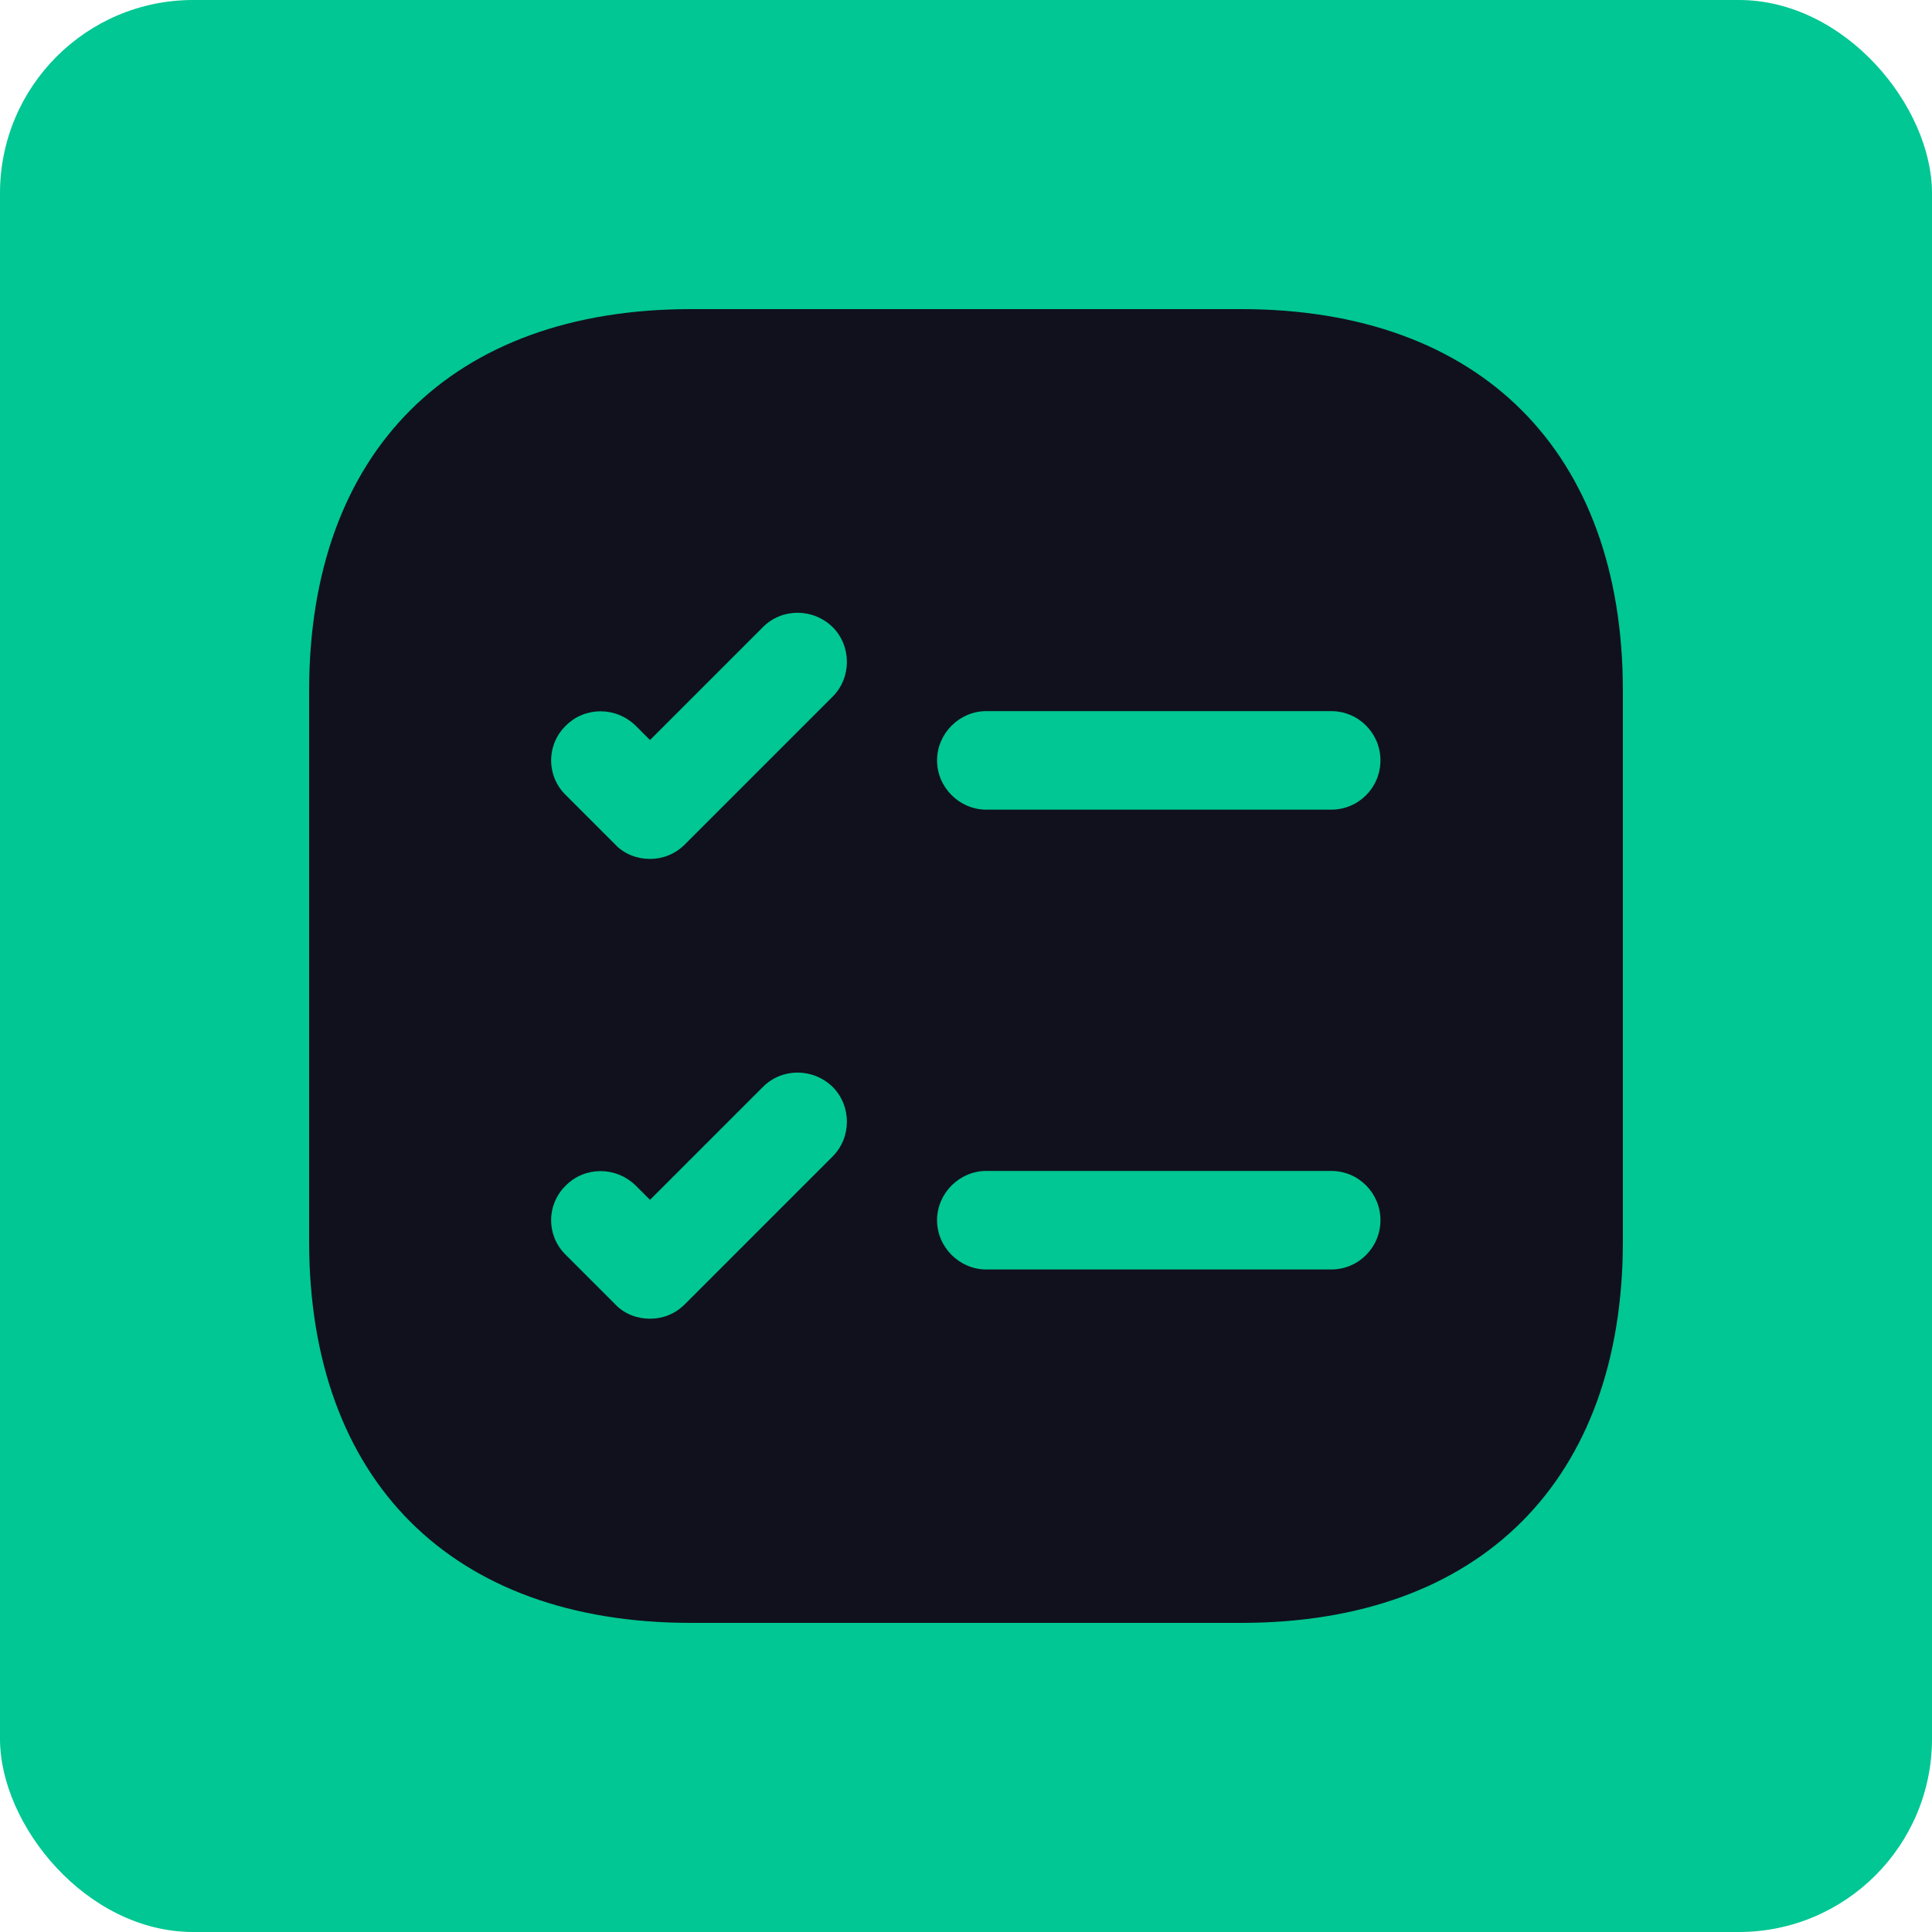 <?xml version="1.0" encoding="UTF-8"?> <svg xmlns="http://www.w3.org/2000/svg" width="50" height="50" viewBox="0 0 50 50" fill="none"><rect width="50" height="50" rx="5" fill="#00C793"></rect><path d="M32.123 8H17.877C11.689 8 8 11.689 8 17.877V32.123C8 38.311 11.689 42 17.877 42H32.123C38.311 42 42 38.311 42 32.123V17.877C42 11.689 38.311 8 32.123 8Z" fill="#10111D"></path><path d="M35.726 19.679C35.726 20.376 35.165 20.954 34.451 20.954H25.526C24.829 20.954 24.251 20.376 24.251 19.679C24.251 18.982 24.829 18.404 25.526 18.404H34.451C35.165 18.404 35.726 18.982 35.726 19.679Z" fill="#00C793"></path><path d="M21.548 18.03L17.723 21.855C17.468 22.11 17.145 22.229 16.822 22.229C16.499 22.229 16.159 22.11 15.921 21.855L14.646 20.58C14.136 20.087 14.136 19.271 14.646 18.778C15.139 18.285 15.938 18.285 16.448 18.778L16.822 19.152L19.746 16.228C20.239 15.735 21.038 15.735 21.548 16.228C22.041 16.721 22.041 17.537 21.548 18.03Z" fill="#00C793"></path><path d="M35.726 31.579C35.726 32.276 35.165 32.854 34.451 32.854H25.526C24.829 32.854 24.251 32.276 24.251 31.579C24.251 30.882 24.829 30.304 25.526 30.304H34.451C35.165 30.304 35.726 30.882 35.726 31.579Z" fill="#00C793"></path><path d="M21.548 29.93L17.723 33.755C17.468 34.01 17.145 34.129 16.822 34.129C16.499 34.129 16.159 34.01 15.921 33.755L14.646 32.48C14.136 31.987 14.136 31.171 14.646 30.678C15.139 30.185 15.938 30.185 16.448 30.678L16.822 31.052L19.746 28.128C20.239 27.635 21.038 27.635 21.548 28.128C22.041 28.621 22.041 29.437 21.548 29.93Z" fill="#00C793"></path></svg> 